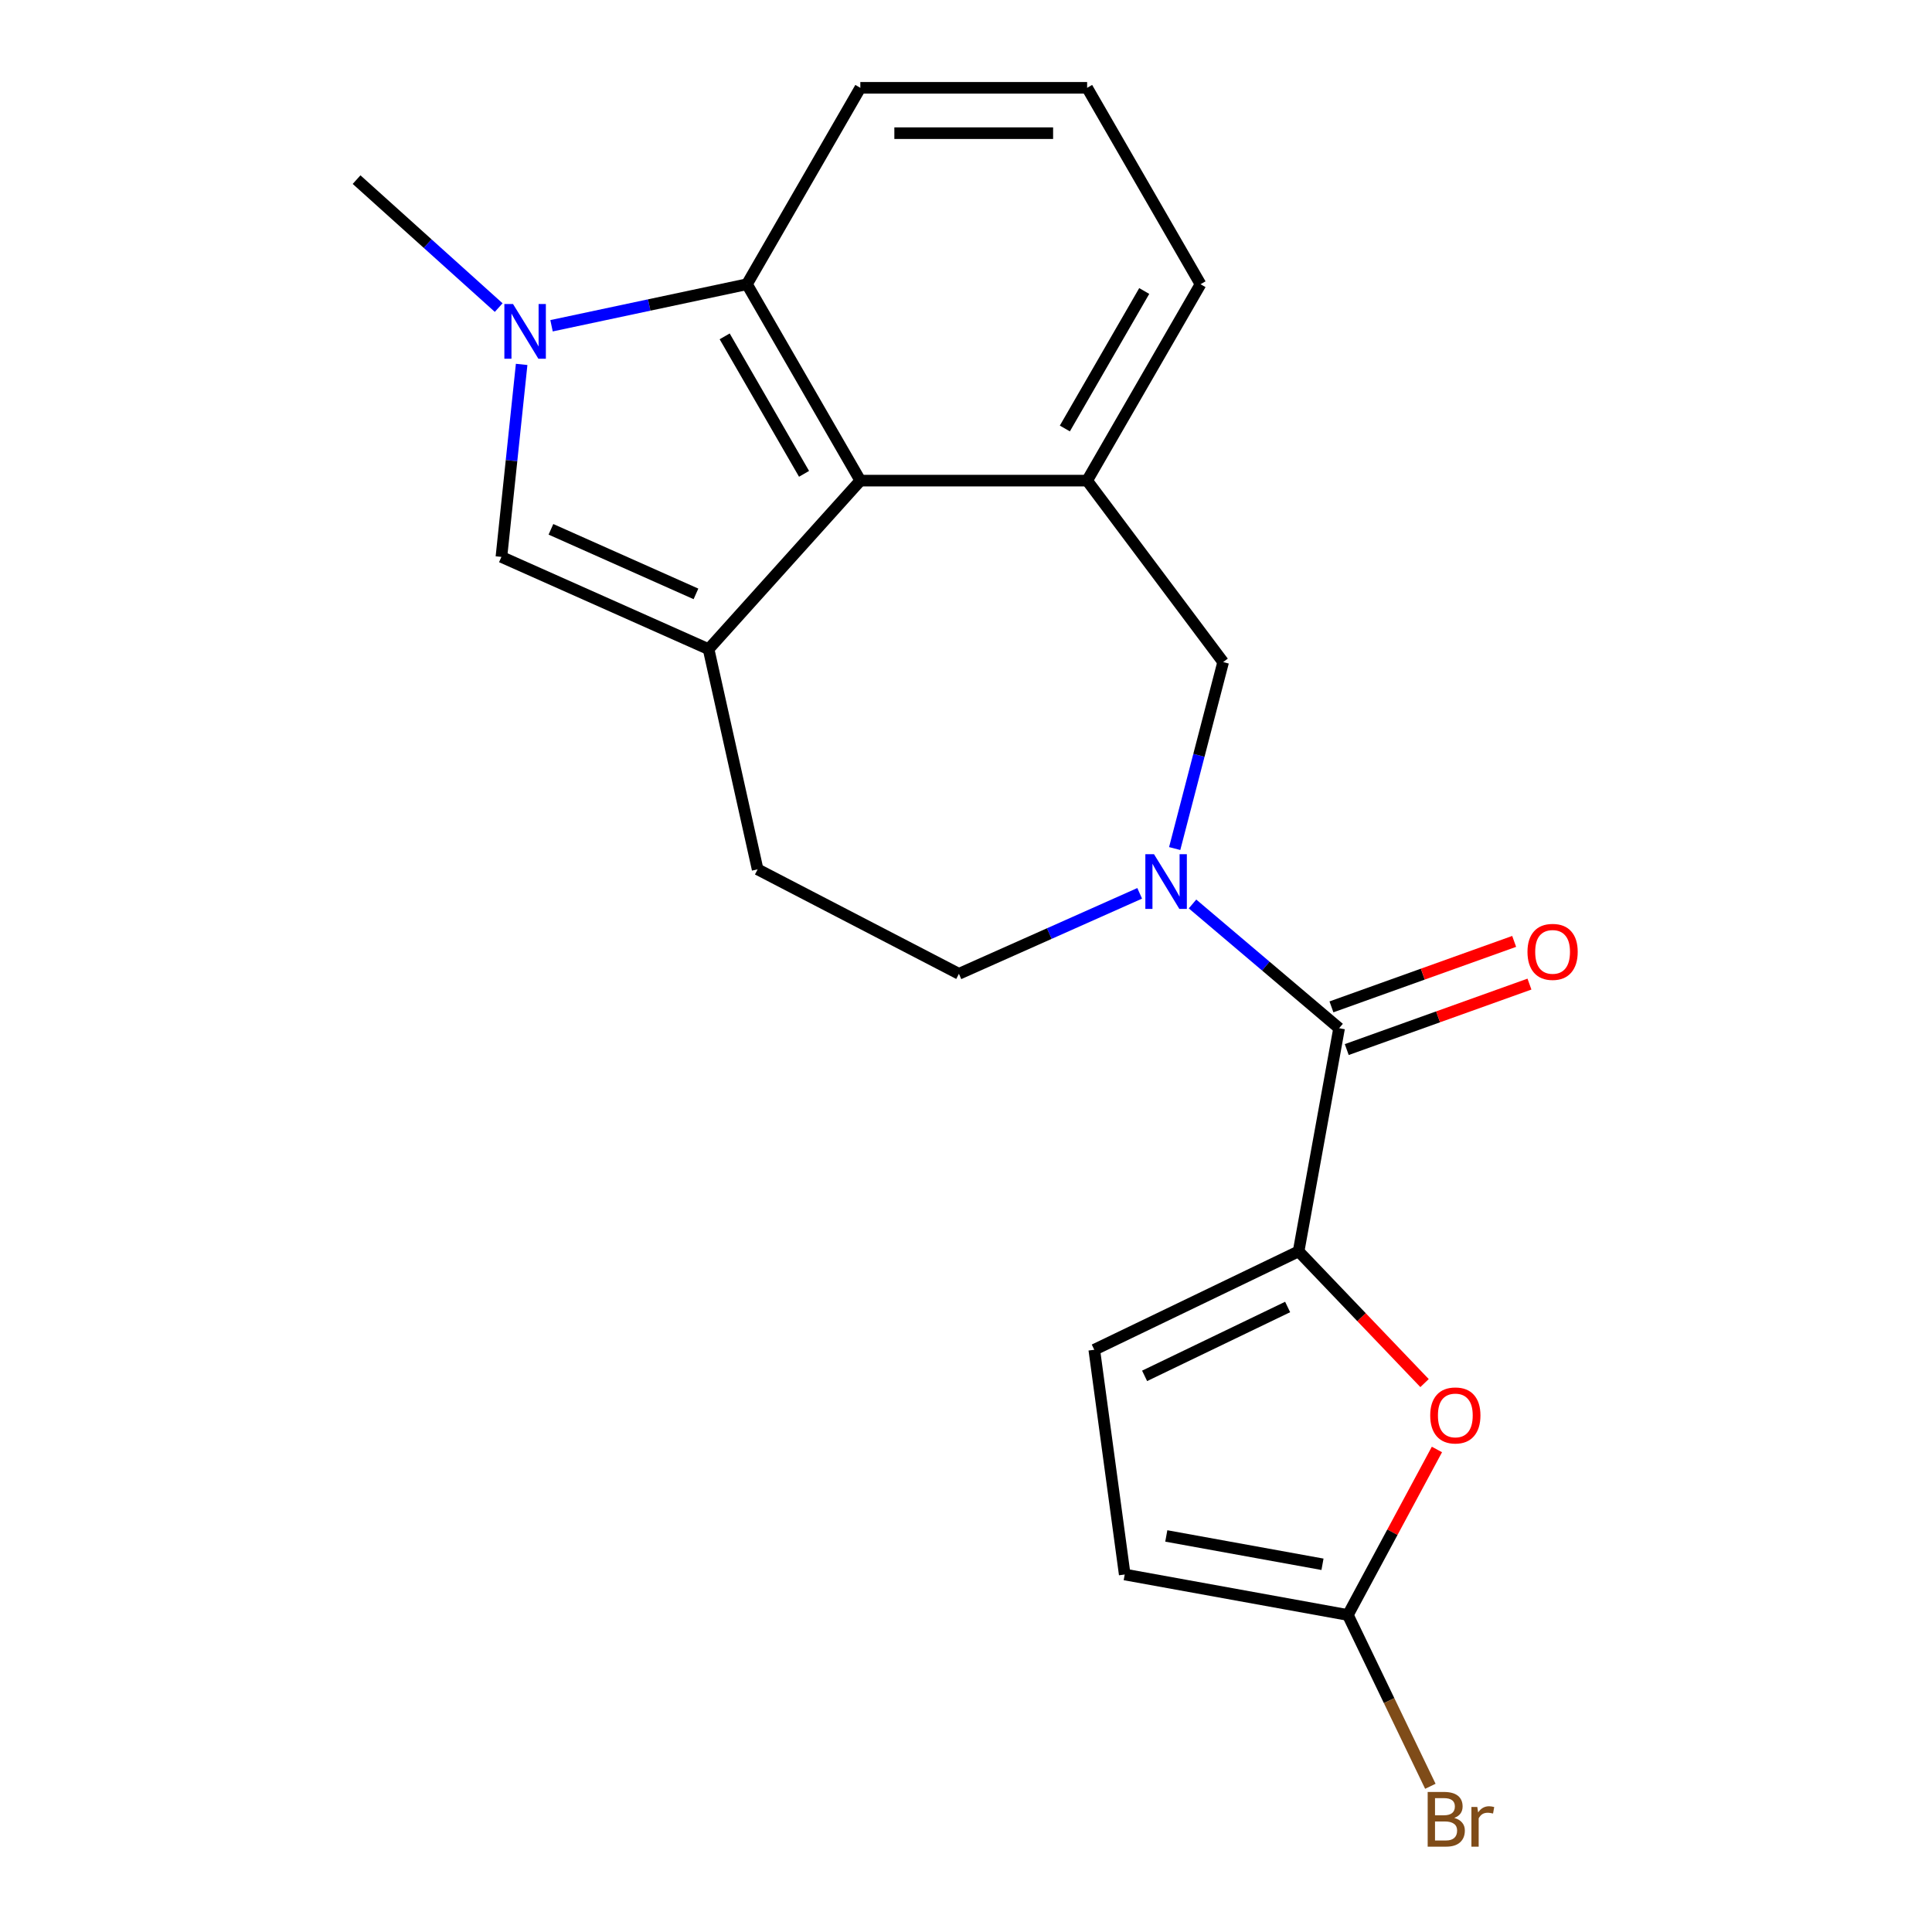 <?xml version='1.0' encoding='iso-8859-1'?>
<svg version='1.1' baseProfile='full'
              xmlns='http://www.w3.org/2000/svg'
                      xmlns:rdkit='http://www.rdkit.org/xml'
                      xmlns:xlink='http://www.w3.org/1999/xlink'
                  xml:space='preserve'
width='1000px' height='1000px' viewBox='0 0 1000 1000'>
<!-- END OF HEADER -->
<rect style='opacity:1.0;fill:#FFFFFF;stroke:none' width='1000' height='1000' x='0' y='0'> </rect>
<path class='bond-4' d='M 366.764,336.004 L 445.309,248.771' style='fill:none;fill-rule:evenodd;stroke:#000000;stroke-width:6px;stroke-linecap:butt;stroke-linejoin:miter;stroke-opacity:1' />
<path class='bond-5' d='M 366.764,336.004 L 259.528,288.26' style='fill:none;fill-rule:evenodd;stroke:#000000;stroke-width:6px;stroke-linecap:butt;stroke-linejoin:miter;stroke-opacity:1' />
<path class='bond-5' d='M 360.227,307.396 L 285.162,273.974' style='fill:none;fill-rule:evenodd;stroke:#000000;stroke-width:6px;stroke-linecap:butt;stroke-linejoin:miter;stroke-opacity:1' />
<path class='bond-13' d='M 366.764,336.004 L 392.146,449.975' style='fill:none;fill-rule:evenodd;stroke:#000000;stroke-width:6px;stroke-linecap:butt;stroke-linejoin:miter;stroke-opacity:1' />
<path class='bond-0' d='M 589.897,462.391 L 543.116,483.219' style='fill:none;fill-rule:evenodd;stroke:#0000FF;stroke-width:6px;stroke-linecap:butt;stroke-linejoin:miter;stroke-opacity:1' />
<path class='bond-0' d='M 543.116,483.219 L 496.335,504.048' style='fill:none;fill-rule:evenodd;stroke:#000000;stroke-width:6px;stroke-linecap:butt;stroke-linejoin:miter;stroke-opacity:1' />
<path class='bond-3' d='M 617.246,467.894 L 655.181,500.049' style='fill:none;fill-rule:evenodd;stroke:#0000FF;stroke-width:6px;stroke-linecap:butt;stroke-linejoin:miter;stroke-opacity:1' />
<path class='bond-3' d='M 655.181,500.049 L 693.116,532.204' style='fill:none;fill-rule:evenodd;stroke:#000000;stroke-width:6px;stroke-linecap:butt;stroke-linejoin:miter;stroke-opacity:1' />
<path class='bond-22' d='M 608.015,439.208 L 620.56,390.951' style='fill:none;fill-rule:evenodd;stroke:#0000FF;stroke-width:6px;stroke-linecap:butt;stroke-linejoin:miter;stroke-opacity:1' />
<path class='bond-22' d='M 620.56,390.951 L 633.104,342.694' style='fill:none;fill-rule:evenodd;stroke:#000000;stroke-width:6px;stroke-linecap:butt;stroke-linejoin:miter;stroke-opacity:1' />
<path class='bond-1' d='M 270.001,188.613 L 264.764,238.436' style='fill:none;fill-rule:evenodd;stroke:#0000FF;stroke-width:6px;stroke-linecap:butt;stroke-linejoin:miter;stroke-opacity:1' />
<path class='bond-1' d='M 264.764,238.436 L 259.528,288.26' style='fill:none;fill-rule:evenodd;stroke:#000000;stroke-width:6px;stroke-linecap:butt;stroke-linejoin:miter;stroke-opacity:1' />
<path class='bond-17' d='M 258.123,159.206 L 221.343,126.089' style='fill:none;fill-rule:evenodd;stroke:#0000FF;stroke-width:6px;stroke-linecap:butt;stroke-linejoin:miter;stroke-opacity:1' />
<path class='bond-17' d='M 221.343,126.089 L 184.564,92.973' style='fill:none;fill-rule:evenodd;stroke:#000000;stroke-width:6px;stroke-linecap:butt;stroke-linejoin:miter;stroke-opacity:1' />
<path class='bond-21' d='M 285.472,168.612 L 336.045,157.862' style='fill:none;fill-rule:evenodd;stroke:#0000FF;stroke-width:6px;stroke-linecap:butt;stroke-linejoin:miter;stroke-opacity:1' />
<path class='bond-21' d='M 336.045,157.862 L 386.617,147.113' style='fill:none;fill-rule:evenodd;stroke:#000000;stroke-width:6px;stroke-linecap:butt;stroke-linejoin:miter;stroke-opacity:1' />
<path class='bond-2' d='M 672.156,647.702 L 693.116,532.204' style='fill:none;fill-rule:evenodd;stroke:#000000;stroke-width:6px;stroke-linecap:butt;stroke-linejoin:miter;stroke-opacity:1' />
<path class='bond-6' d='M 672.156,647.702 L 704.749,681.791' style='fill:none;fill-rule:evenodd;stroke:#000000;stroke-width:6px;stroke-linecap:butt;stroke-linejoin:miter;stroke-opacity:1' />
<path class='bond-6' d='M 704.749,681.791 L 737.342,715.881' style='fill:none;fill-rule:evenodd;stroke:#FF0000;stroke-width:6px;stroke-linecap:butt;stroke-linejoin:miter;stroke-opacity:1' />
<path class='bond-11' d='M 672.156,647.702 L 566.396,698.633' style='fill:none;fill-rule:evenodd;stroke:#000000;stroke-width:6px;stroke-linecap:butt;stroke-linejoin:miter;stroke-opacity:1' />
<path class='bond-11' d='M 666.478,676.494 L 592.446,712.146' style='fill:none;fill-rule:evenodd;stroke:#000000;stroke-width:6px;stroke-linecap:butt;stroke-linejoin:miter;stroke-opacity:1' />
<path class='bond-15' d='M 697.076,543.254 L 744.361,526.311' style='fill:none;fill-rule:evenodd;stroke:#000000;stroke-width:6px;stroke-linecap:butt;stroke-linejoin:miter;stroke-opacity:1' />
<path class='bond-15' d='M 744.361,526.311 L 791.645,509.367' style='fill:none;fill-rule:evenodd;stroke:#FF0000;stroke-width:6px;stroke-linecap:butt;stroke-linejoin:miter;stroke-opacity:1' />
<path class='bond-15' d='M 689.156,521.153 L 736.441,504.21' style='fill:none;fill-rule:evenodd;stroke:#000000;stroke-width:6px;stroke-linecap:butt;stroke-linejoin:miter;stroke-opacity:1' />
<path class='bond-15' d='M 736.441,504.21 L 783.726,487.266' style='fill:none;fill-rule:evenodd;stroke:#FF0000;stroke-width:6px;stroke-linecap:butt;stroke-linejoin:miter;stroke-opacity:1' />
<path class='bond-7' d='M 445.309,248.771 L 386.617,147.113' style='fill:none;fill-rule:evenodd;stroke:#000000;stroke-width:6px;stroke-linecap:butt;stroke-linejoin:miter;stroke-opacity:1' />
<path class='bond-7' d='M 416.174,245.26 L 375.089,174.1' style='fill:none;fill-rule:evenodd;stroke:#000000;stroke-width:6px;stroke-linecap:butt;stroke-linejoin:miter;stroke-opacity:1' />
<path class='bond-8' d='M 445.309,248.771 L 562.694,248.771' style='fill:none;fill-rule:evenodd;stroke:#000000;stroke-width:6px;stroke-linecap:butt;stroke-linejoin:miter;stroke-opacity:1' />
<path class='bond-9' d='M 743.754,750.242 L 720.703,793.079' style='fill:none;fill-rule:evenodd;stroke:#FF0000;stroke-width:6px;stroke-linecap:butt;stroke-linejoin:miter;stroke-opacity:1' />
<path class='bond-9' d='M 720.703,793.079 L 697.651,835.915' style='fill:none;fill-rule:evenodd;stroke:#000000;stroke-width:6px;stroke-linecap:butt;stroke-linejoin:miter;stroke-opacity:1' />
<path class='bond-19' d='M 386.617,147.113 L 445.309,45.455' style='fill:none;fill-rule:evenodd;stroke:#000000;stroke-width:6px;stroke-linecap:butt;stroke-linejoin:miter;stroke-opacity:1' />
<path class='bond-10' d='M 562.694,248.771 L 633.104,342.694' style='fill:none;fill-rule:evenodd;stroke:#000000;stroke-width:6px;stroke-linecap:butt;stroke-linejoin:miter;stroke-opacity:1' />
<path class='bond-18' d='M 562.694,248.771 L 621.386,147.113' style='fill:none;fill-rule:evenodd;stroke:#000000;stroke-width:6px;stroke-linecap:butt;stroke-linejoin:miter;stroke-opacity:1' />
<path class='bond-18' d='M 551.166,221.784 L 592.251,150.623' style='fill:none;fill-rule:evenodd;stroke:#000000;stroke-width:6px;stroke-linecap:butt;stroke-linejoin:miter;stroke-opacity:1' />
<path class='bond-16' d='M 697.651,835.915 L 719.001,880.248' style='fill:none;fill-rule:evenodd;stroke:#000000;stroke-width:6px;stroke-linecap:butt;stroke-linejoin:miter;stroke-opacity:1' />
<path class='bond-16' d='M 719.001,880.248 L 740.35,924.581' style='fill:none;fill-rule:evenodd;stroke:#7F4C19;stroke-width:6px;stroke-linecap:butt;stroke-linejoin:miter;stroke-opacity:1' />
<path class='bond-24' d='M 697.651,835.915 L 582.153,814.956' style='fill:none;fill-rule:evenodd;stroke:#000000;stroke-width:6px;stroke-linecap:butt;stroke-linejoin:miter;stroke-opacity:1' />
<path class='bond-24' d='M 684.519,809.672 L 603.67,795' style='fill:none;fill-rule:evenodd;stroke:#000000;stroke-width:6px;stroke-linecap:butt;stroke-linejoin:miter;stroke-opacity:1' />
<path class='bond-12' d='M 566.396,698.633 L 582.153,814.956' style='fill:none;fill-rule:evenodd;stroke:#000000;stroke-width:6px;stroke-linecap:butt;stroke-linejoin:miter;stroke-opacity:1' />
<path class='bond-14' d='M 392.146,449.975 L 496.335,504.048' style='fill:none;fill-rule:evenodd;stroke:#000000;stroke-width:6px;stroke-linecap:butt;stroke-linejoin:miter;stroke-opacity:1' />
<path class='bond-20' d='M 621.386,147.113 L 562.694,45.455' style='fill:none;fill-rule:evenodd;stroke:#000000;stroke-width:6px;stroke-linecap:butt;stroke-linejoin:miter;stroke-opacity:1' />
<path class='bond-23' d='M 445.309,45.455 L 562.694,45.455' style='fill:none;fill-rule:evenodd;stroke:#000000;stroke-width:6px;stroke-linecap:butt;stroke-linejoin:miter;stroke-opacity:1' />
<path class='bond-23' d='M 462.917,68.931 L 545.086,68.931' style='fill:none;fill-rule:evenodd;stroke:#000000;stroke-width:6px;stroke-linecap:butt;stroke-linejoin:miter;stroke-opacity:1' />
<path  class='atom-1' d='M 597.312 442.143
L 606.592 457.143
Q 607.512 458.623, 608.992 461.303
Q 610.472 463.983, 610.552 464.143
L 610.552 442.143
L 614.312 442.143
L 614.312 470.463
L 610.432 470.463
L 600.472 454.063
Q 599.312 452.143, 598.072 449.943
Q 596.872 447.743, 596.512 447.063
L 596.512 470.463
L 592.832 470.463
L 592.832 442.143
L 597.312 442.143
' fill='#0000FF'/>
<path  class='atom-2' d='M 265.538 157.358
L 274.818 172.358
Q 275.738 173.838, 277.218 176.518
Q 278.698 179.198, 278.778 179.358
L 278.778 157.358
L 282.538 157.358
L 282.538 185.678
L 278.658 185.678
L 268.698 169.278
Q 267.538 167.358, 266.298 165.158
Q 265.098 162.958, 264.738 162.278
L 264.738 185.678
L 261.058 185.678
L 261.058 157.358
L 265.538 157.358
' fill='#0000FF'/>
<path  class='atom-7' d='M 740.276 732.627
Q 740.276 725.827, 743.636 722.027
Q 746.996 718.227, 753.276 718.227
Q 759.556 718.227, 762.916 722.027
Q 766.276 725.827, 766.276 732.627
Q 766.276 739.507, 762.876 743.427
Q 759.476 747.307, 753.276 747.307
Q 747.036 747.307, 743.636 743.427
Q 740.276 739.547, 740.276 732.627
M 753.276 744.107
Q 757.596 744.107, 759.916 741.227
Q 762.276 738.307, 762.276 732.627
Q 762.276 727.067, 759.916 724.267
Q 757.596 721.427, 753.276 721.427
Q 748.956 721.427, 746.596 724.227
Q 744.276 727.027, 744.276 732.627
Q 744.276 738.347, 746.596 741.227
Q 748.956 744.107, 753.276 744.107
' fill='#FF0000'/>
<path  class='atom-16' d='M 790.62 492.686
Q 790.62 485.886, 793.98 482.086
Q 797.34 478.286, 803.62 478.286
Q 809.9 478.286, 813.26 482.086
Q 816.62 485.886, 816.62 492.686
Q 816.62 499.566, 813.22 503.486
Q 809.82 507.366, 803.62 507.366
Q 797.38 507.366, 793.98 503.486
Q 790.62 499.606, 790.62 492.686
M 803.62 504.166
Q 807.94 504.166, 810.26 501.286
Q 812.62 498.366, 812.62 492.686
Q 812.62 487.126, 810.26 484.326
Q 807.94 481.486, 803.62 481.486
Q 799.3 481.486, 796.94 484.286
Q 794.62 487.086, 794.62 492.686
Q 794.62 498.406, 796.94 501.286
Q 799.3 504.166, 803.62 504.166
' fill='#FF0000'/>
<path  class='atom-17' d='M 752.723 940.955
Q 755.443 941.715, 756.803 943.395
Q 758.203 945.035, 758.203 947.475
Q 758.203 951.395, 755.683 953.635
Q 753.203 955.835, 748.483 955.835
L 738.963 955.835
L 738.963 927.515
L 747.323 927.515
Q 752.163 927.515, 754.603 929.475
Q 757.043 931.435, 757.043 935.035
Q 757.043 939.315, 752.723 940.955
M 742.763 930.715
L 742.763 939.595
L 747.323 939.595
Q 750.123 939.595, 751.563 938.475
Q 753.043 937.315, 753.043 935.035
Q 753.043 930.715, 747.323 930.715
L 742.763 930.715
M 748.483 952.635
Q 751.243 952.635, 752.723 951.315
Q 754.203 949.995, 754.203 947.475
Q 754.203 945.155, 752.563 943.995
Q 750.963 942.795, 747.883 942.795
L 742.763 942.795
L 742.763 952.635
L 748.483 952.635
' fill='#7F4C19'/>
<path  class='atom-17' d='M 764.643 935.275
L 765.083 938.115
Q 767.243 934.915, 770.763 934.915
Q 771.883 934.915, 773.403 935.315
L 772.803 938.675
Q 771.083 938.275, 770.123 938.275
Q 768.443 938.275, 767.323 938.955
Q 766.243 939.595, 765.363 941.155
L 765.363 955.835
L 761.603 955.835
L 761.603 935.275
L 764.643 935.275
' fill='#7F4C19'/>
</svg>
